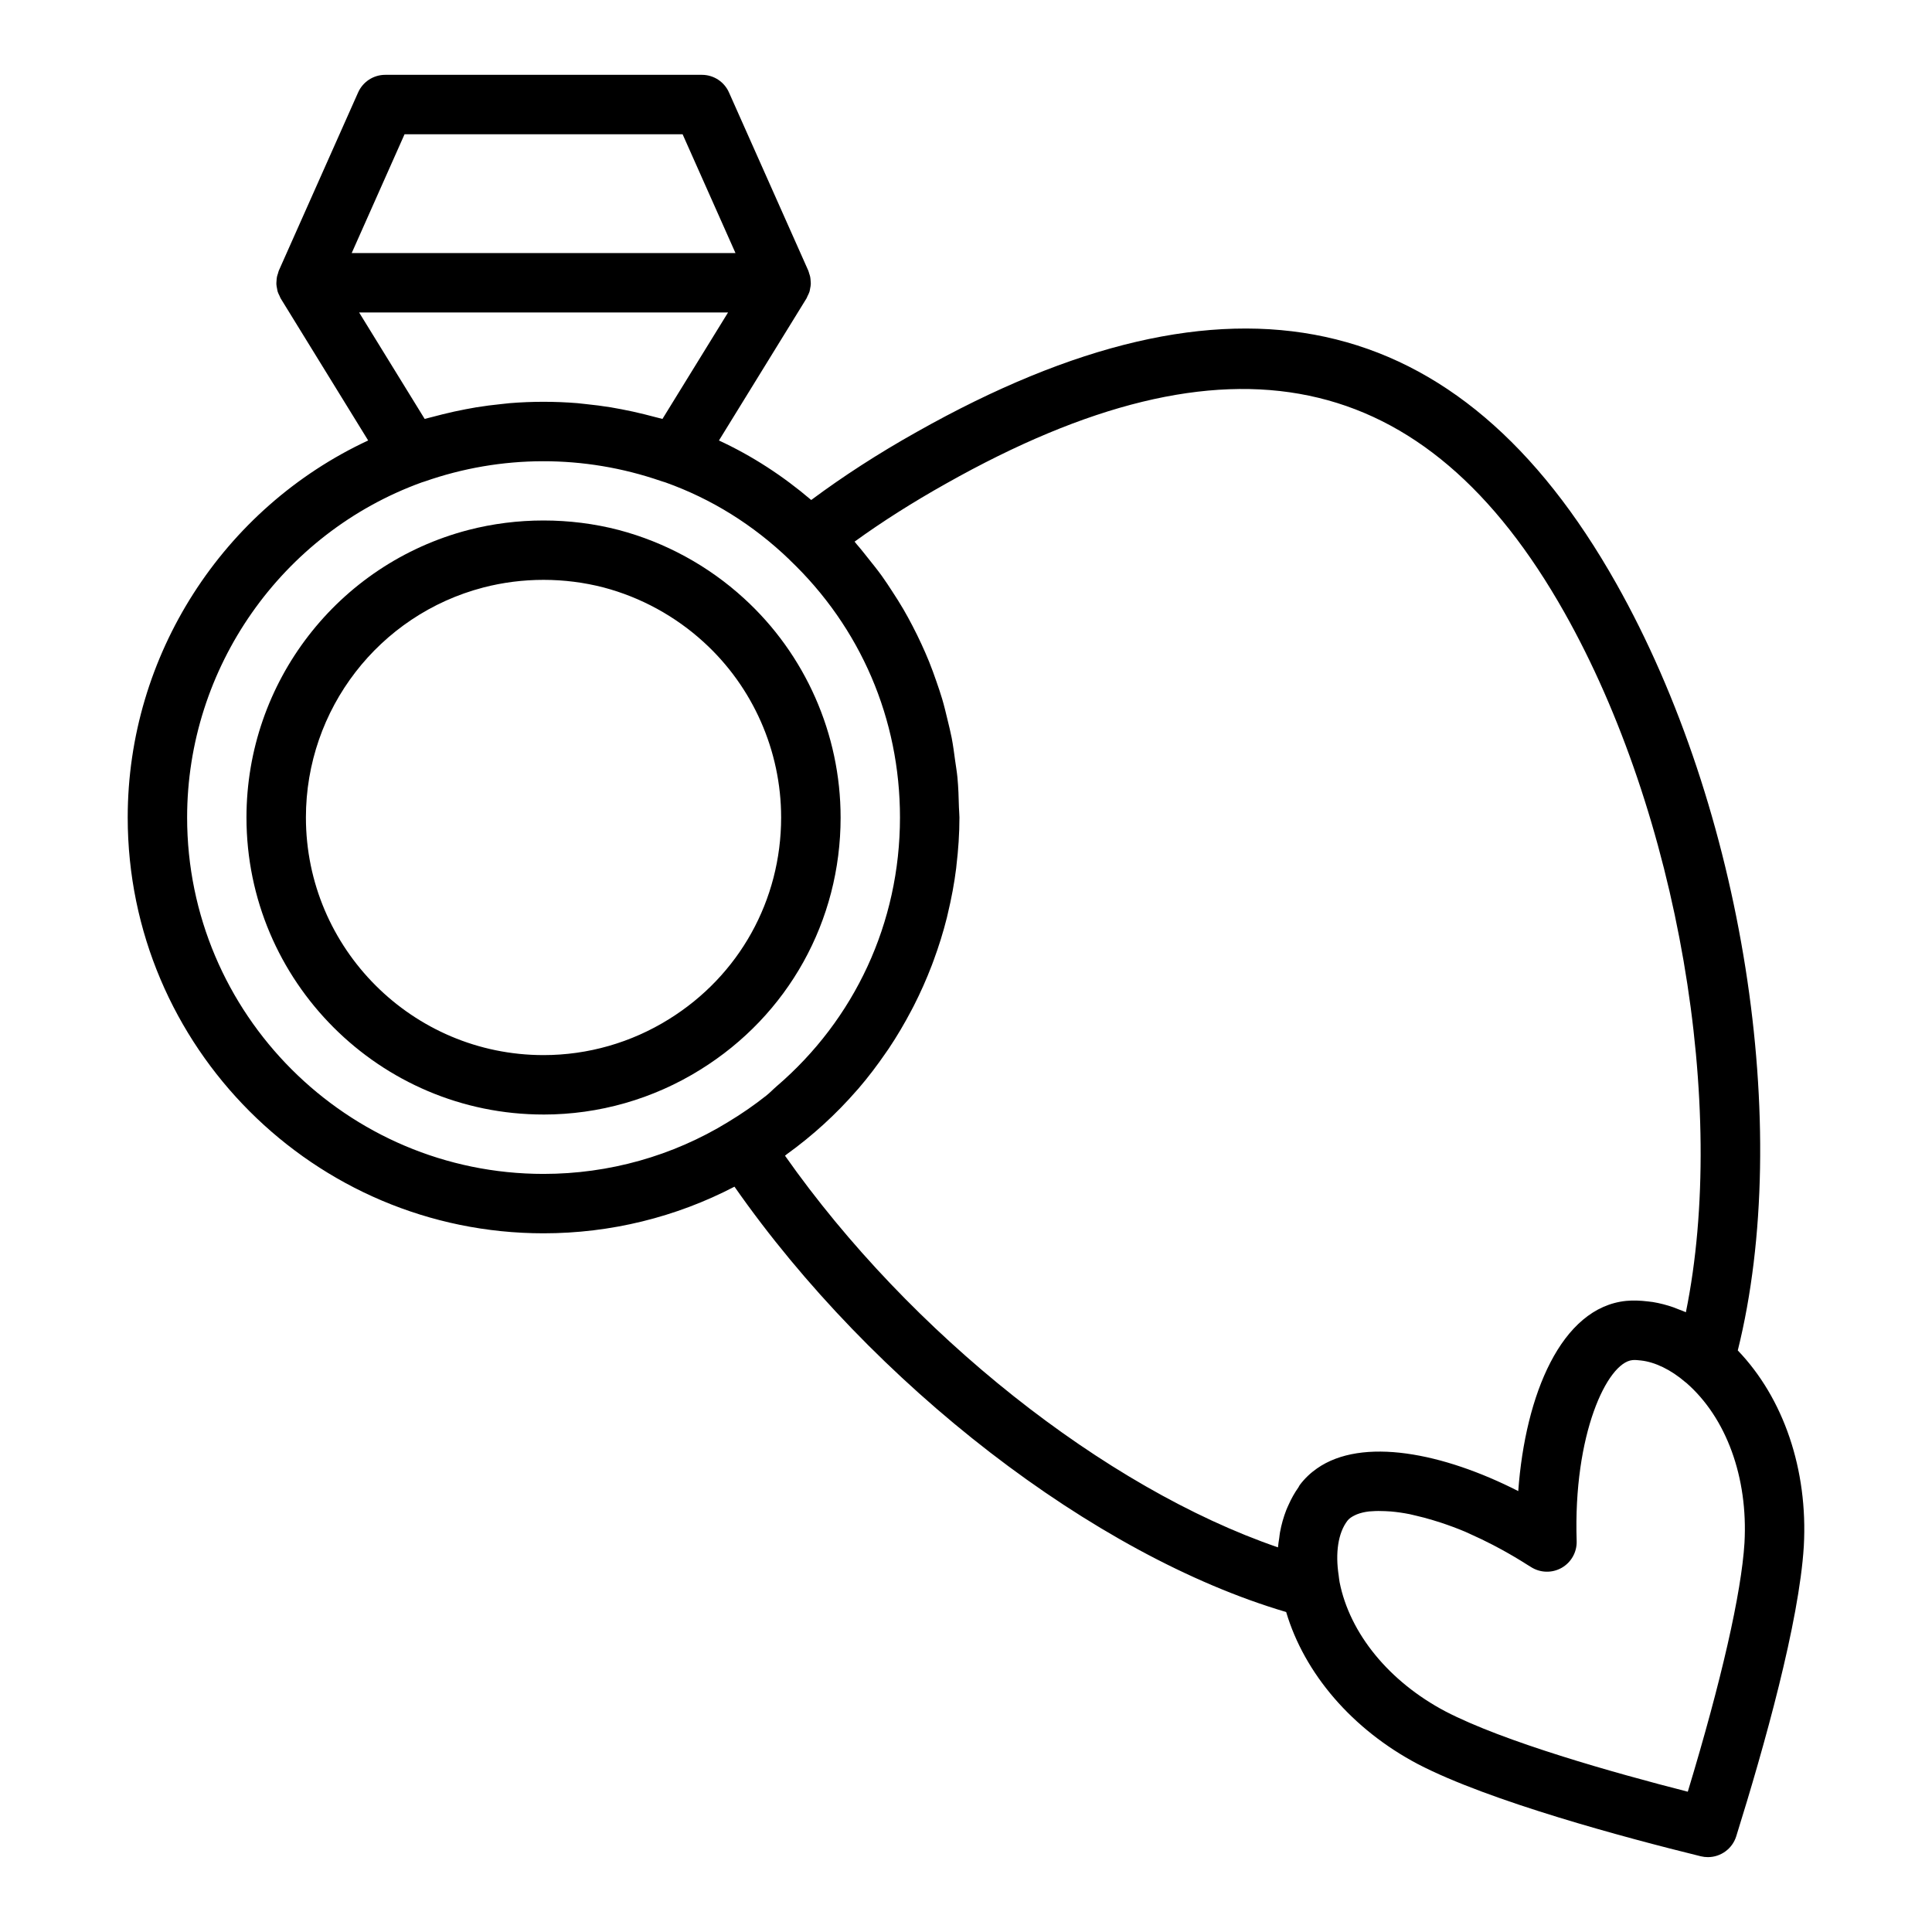 <?xml version="1.0" encoding="UTF-8"?>
<!-- Uploaded to: ICON Repo, www.svgrepo.com, Generator: ICON Repo Mixer Tools -->
<svg fill="#000000" width="800px" height="800px" version="1.1" viewBox="144 144 512 512" xmlns="http://www.w3.org/2000/svg">
 <g>
  <path d="m604.53 501.88c14.68-59.035 1.48-143.54-32.227-203.29-41.633-73.84-102.25-86.965-185.3-40.152-10.312 5.777-19.664 11.844-28.02 18.066-7.508-6.391-15.66-11.703-24.453-15.77l23.207-37.668c0.109-0.18 0.156-0.383 0.25-0.566 0.203-0.398 0.406-0.793 0.539-1.211 0.082-0.266 0.113-0.539 0.164-0.812 0.078-0.383 0.156-0.762 0.176-1.152 0.016-0.293-0.02-0.578-0.039-0.871-0.023-0.375-0.047-0.746-0.125-1.117-0.062-0.297-0.164-0.578-0.262-0.867-0.082-0.242-0.117-0.496-0.223-0.73l-21.023-47.23c-1.254-2.848-4.074-4.68-7.184-4.68h-83.914c-3.109 0-5.926 1.828-7.191 4.672l-21.02 47.23c-0.102 0.238-0.137 0.488-0.215 0.73-0.098 0.289-0.203 0.574-0.266 0.871-0.078 0.367-0.102 0.734-0.121 1.109-0.02 0.293-0.055 0.586-0.039 0.879 0.02 0.383 0.098 0.754 0.172 1.129 0.055 0.281 0.086 0.566 0.172 0.84 0.121 0.391 0.316 0.758 0.5 1.129 0.105 0.211 0.16 0.441 0.285 0.645l23.195 37.664c-38.461 17.906-63.723 56.906-63.723 99.902 0 60.77 49.438 110.21 110.21 110.21 17.719 0 35.074-4.266 50.59-12.359 36.66 52.5 95.242 97.711 146.2 112.72 4.832 16.297 17.5 31.113 34.891 40.293 18.969 9.875 55.125 19.551 74.988 24.438 0.633 0.152 1.262 0.227 1.887 0.227 3.367 0 6.465-2.176 7.512-5.527 7.488-23.98 16.676-56.781 17.902-76.828 0-0.012 0.004-0.027 0.004-0.039 1.133-20.324-5.387-39.27-17.496-51.883zm-353.32-322.3h73.688l14.016 31.488h-101.71zm85.73 47.23-17.383 28.215c-0.621-0.184-1.254-0.312-1.875-0.484-0.98-0.273-1.965-0.516-2.953-0.762-1.996-0.496-3.996-0.934-6.012-1.316-0.941-0.18-1.883-0.359-2.832-0.516-2.203-0.359-4.414-0.637-6.633-0.863-0.742-0.074-1.48-0.18-2.223-0.242-5.977-0.484-11.98-0.484-17.961 0-0.727 0.059-1.449 0.164-2.176 0.234-2.242 0.227-4.473 0.508-6.699 0.871-0.922 0.152-1.84 0.328-2.758 0.5-2.051 0.391-4.094 0.836-6.125 1.344-0.949 0.238-1.898 0.473-2.844 0.734-0.637 0.176-1.285 0.305-1.922 0.496l-17.371-28.211zm-143.35 133.82c0-39.617 24.996-75.305 62.176-88.789 0.25-0.09 0.508-0.148 0.758-0.238 20.328-7.121 42.266-7.156 62.617-0.137 0.406 0.141 0.816 0.238 1.223 0.383 12.195 4.356 23.242 11.234 32.824 20.438 0.016 0.016 0.02 0.039 0.035 0.055 18.883 17.961 29.281 42.215 29.281 68.289 0 27.977-12.066 53.578-32.707 71.262-0.922 0.793-1.742 1.676-2.699 2.434-3.191 2.527-6.574 4.871-10.137 7.012-0.016 0.008-0.027 0.02-0.043 0.031-14.656 8.984-31.555 13.727-48.863 13.727-52.09 0-94.465-42.375-94.465-94.465zm158.44 89.648c0.176-0.125 0.328-0.277 0.5-0.406 6.856-4.938 13.066-10.621 18.539-16.914 0.129-0.148 0.27-0.289 0.395-0.438 2.641-3.066 5.078-6.289 7.359-9.621 0.219-0.32 0.449-0.629 0.664-0.953 2.191-3.269 4.188-6.656 6.019-10.141 0.219-0.418 0.441-0.832 0.656-1.25 1.773-3.477 3.359-7.043 4.758-10.695 0.172-0.441 0.332-0.887 0.496-1.332 1.363-3.699 2.547-7.469 3.508-11.309 0.094-0.383 0.176-0.766 0.266-1.148 0.949-3.953 1.707-7.961 2.211-12.023 0.023-0.203 0.035-0.406 0.059-0.609 0.504-4.223 0.801-8.496 0.801-12.809 0-0.895-0.113-1.766-0.133-2.656-0.062-2.664-0.148-5.324-0.398-7.949-0.145-1.523-0.41-3.012-0.617-4.519-0.273-2.008-0.527-4.016-0.91-5.992-0.309-1.598-0.715-3.16-1.09-4.738-0.441-1.844-0.879-3.684-1.414-5.496-0.469-1.59-1.008-3.144-1.547-4.707-0.605-1.746-1.227-3.484-1.922-5.195-0.625-1.543-1.293-3.066-1.988-4.578-0.766-1.672-1.574-3.32-2.426-4.949-0.77-1.477-1.559-2.938-2.398-4.375-0.938-1.609-1.938-3.184-2.961-4.746-0.902-1.379-1.797-2.762-2.762-4.102-1.125-1.562-2.34-3.07-3.551-4.582-1.008-1.258-1.984-2.527-3.055-3.746-0.215-0.246-0.398-0.512-0.617-0.758 7.269-5.266 15.387-10.418 24.238-15.379 74.859-42.199 126.94-31.344 163.88 34.164 30.195 53.523 43.293 130.95 32.188 185.43-0.621-0.289-1.246-0.488-1.871-0.738-0.465-0.184-0.922-0.383-1.387-0.547-1.848-0.648-3.695-1.121-5.527-1.422-0.445-0.07-0.875-0.109-1.316-0.16-1.934-0.227-3.848-0.32-5.699-0.141-17.246 1.727-26.77 24.887-28.625 50.406-19.965-10.172-41.395-14.383-53.348-5.992-1.727 1.203-3.262 2.66-4.566 4.398-0.145 0.191-0.219 0.441-0.359 0.637-1.008 1.41-1.855 2.953-2.59 4.586-0.215 0.48-0.438 0.945-0.629 1.441-0.711 1.844-1.27 3.789-1.645 5.84-0.094 0.508-0.137 1.027-0.207 1.543-0.113 0.82-0.27 1.617-0.332 2.461-45.922-15.77-97.465-56.602-130.64-103.79zm254.28 102.57c-0.824 13.355-6.129 36.613-15.027 65.973-19.766-5.051-48.773-13.242-64.23-21.285-14.875-7.848-25.348-20.609-28.047-34.254-0.129-0.602-0.145-1.164-0.238-1.754-0.918-5.941-0.168-11.277 2.312-14.512 0.449-0.605 1.18-1.082 2.047-1.488 0.164-0.074 0.324-0.152 0.5-0.223 0.902-0.352 1.965-0.617 3.211-0.762 0.246-0.027 0.535-0.027 0.793-0.047 1.043-0.086 2.207-0.082 3.438-0.027 0.5 0.023 0.988 0.039 1.516 0.086 1.555 0.137 3.215 0.363 5.004 0.719 0.508 0.102 1.062 0.254 1.586 0.375 1.449 0.328 2.957 0.727 4.523 1.199 0.711 0.215 1.422 0.43 2.156 0.672 2.09 0.695 4.242 1.477 6.488 2.426 0.445 0.188 0.918 0.43 1.371 0.629 1.93 0.852 3.91 1.809 5.93 2.852 0.801 0.414 1.609 0.844 2.422 1.293 2.223 1.223 4.484 2.551 6.777 4.016 0.277 0.18 0.547 0.324 0.828 0.508 2.457 1.598 5.606 1.703 8.164 0.262 2.555-1.441 4.098-4.188 4-7.117-0.941-28.281 8.09-47.285 14.777-47.945 0.715-0.082 1.504 0.023 2.285 0.102 3.68 0.414 7.898 2.41 11.801 5.785 0.051 0.043 0.109 0.066 0.16 0.109 10.633 9.254 16.414 25.086 15.453 42.41z"/>
  <path d="m366.77 360.64c0-22.074-9.344-43.246-25.625-58.078-9.402-8.602-20.859-14.859-33.164-18.105-6.469-1.684-13.203-2.523-19.934-2.523s-13.465 0.84-19.945 2.523c-34.613 9.035-58.785 40.363-58.785 76.184 0 43.406 35.312 78.719 78.719 78.719h0.004c0.004 0.004 0.008 0.004 0.012 0.004 14.691 0 29.055-4.109 41.539-11.887 23.281-14.43 37.18-39.414 37.18-66.836zm-141.7 0c0-28.664 19.336-53.723 47.012-60.945 5.172-1.344 10.543-2.027 15.957-2.027s10.785 0.684 15.934 2.019c9.824 2.594 19 7.602 26.543 14.504 13.02 11.863 20.492 28.797 20.492 46.449 0 21.934-11.117 41.918-29.746 53.461-9.988 6.223-21.477 9.512-33.223 9.512-34.723 0-62.969-28.25-62.969-62.973z"/>
 </g>
</svg>